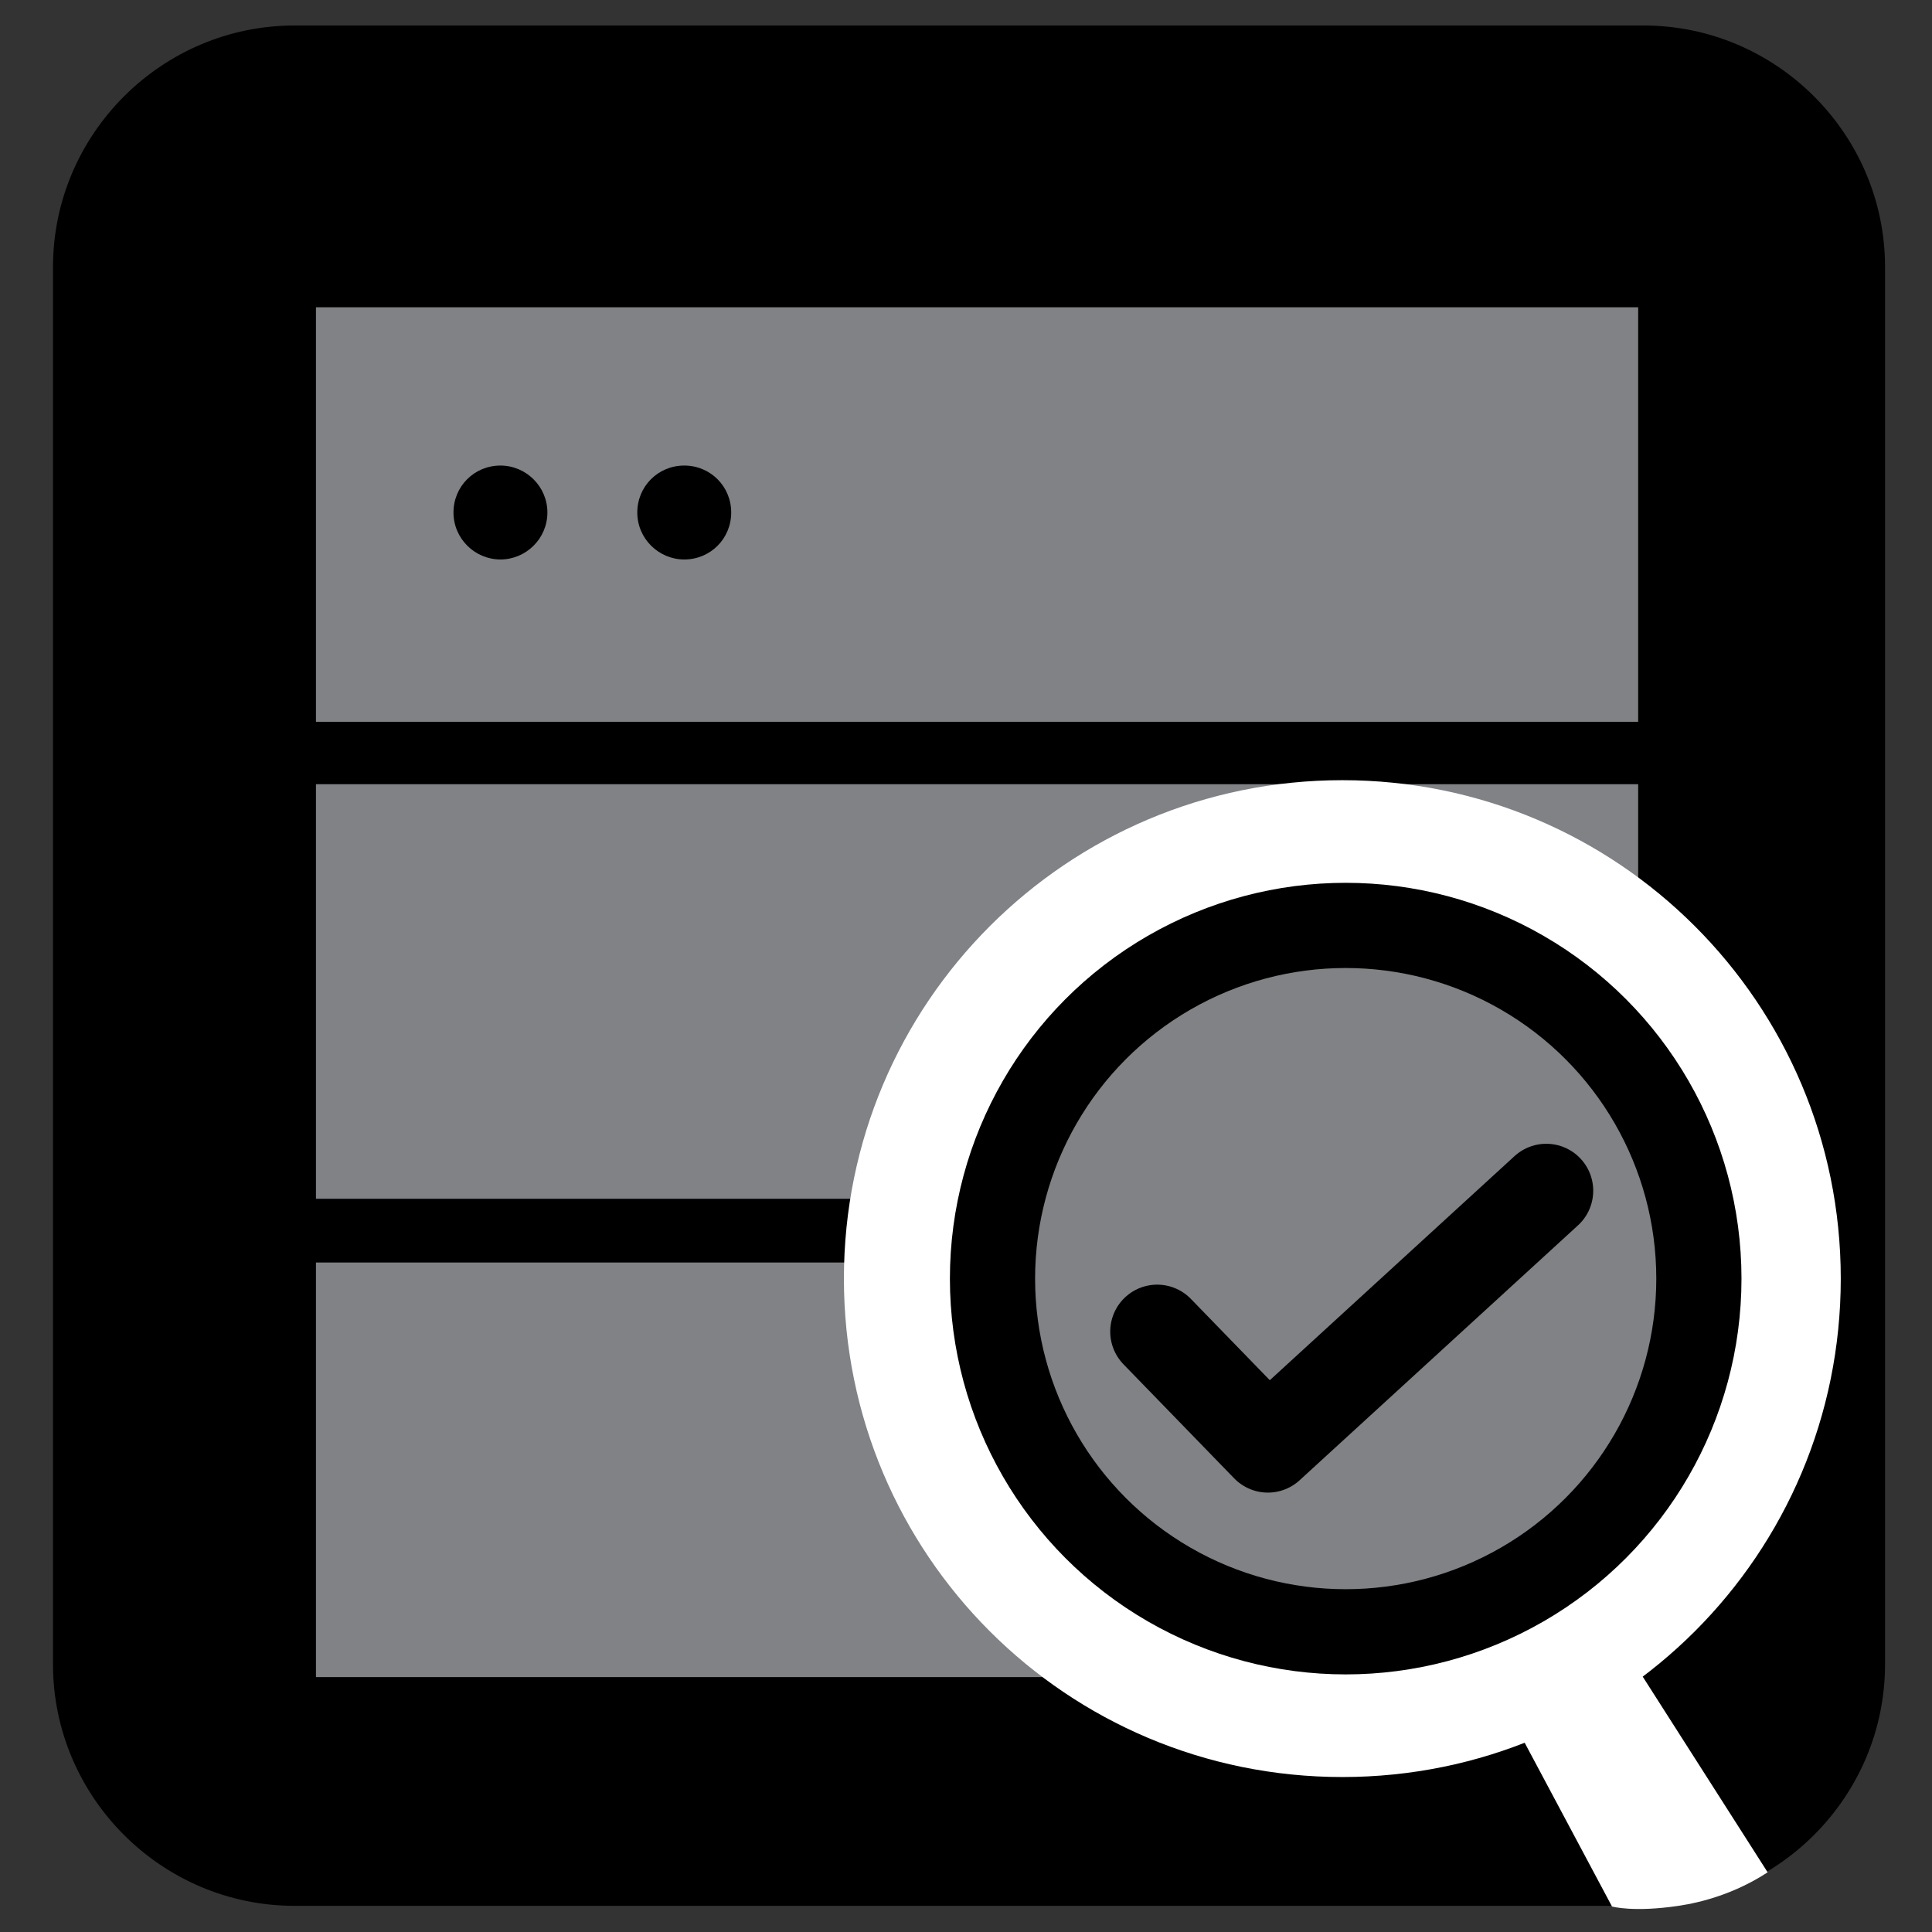 <?xml version="1.0" encoding="utf-8"?>
<!-- Generator: Adobe Illustrator 22.1.0, SVG Export Plug-In . SVG Version: 6.00 Build 0)  -->
<svg version="1.1" id="Layer_1" xmlns="http://www.w3.org/2000/svg" xmlns:xlink="http://www.w3.org/1999/xlink" x="0px" y="0px"
	 viewBox="0 0 288 288" style="enable-background:new 0 0 288 288;" xml:space="preserve">
<rect x="0" y="0" width="288" height="288" fill="#333333" stroke="none"/>
<style type="text/css">
	.st0{fill:#808285;}
	.st1{fill:#FFFFFF;}
	.st2{fill:none;stroke:#000000;stroke-width:14;stroke-linecap:round;stroke-linejoin:round;stroke-miterlimit:10;}
</style>
<path d="M245,284.1H43.9c-19.8,0-36-16.2-36-36V39.8c0-19.8,16.2-36,36-36H245c19.8,0,36,16.2,36,36v208.3
	C281,267.9,264.8,284.1,245,284.1z"/>
<rect x="47.1" y="116.9" class="st0" width="197.1" height="61.8"/>
<rect x="47.1" y="188.2" class="st0" width="197.1" height="61.8"/>
<path class="st0" d="M47.1,45.8v61.8h197.1V45.8H47.1z M74.6,83.4c-3.8,0-7-3.1-7-7s3.1-7,7-7c3.8,0,7,3.1,7,7S78.4,83.4,74.6,83.4z
	 M102,83.4c-3.8,0-7-3.1-7-7s3.1-7,7-7s7,3.1,7,7S105.9,83.4,102,83.4z"/>
<path class="st1" d="M200.1,116.3c-41,0-74.3,33.2-74.3,74.3s33.2,74.3,74.3,74.3s74.3-33.2,74.3-74.3S241.1,116.3,200.1,116.3z
	 M200.1,248.7c-32.1,0-58.1-26-58.1-58.1s26-58.1,58.1-58.1s58.1,26,58.1,58.1S232.2,248.7,200.1,248.7z"/>
<g>
	<circle cx="200.6" cy="190.6" r="59"/>
	<circle class="st0" cx="200.6" cy="190.6" r="46.3"/>
</g>
<path class="st1" d="M226.7,258.7l13.6,25.5c0,0,3.2,0.9,9.9-0.1c3.4-0.5,8.4-1.8,13.3-5l-18.9-29.6L226.7,258.7z"/>
<polyline class="st2" points="172.5,198.5 189,215.5 230.5,177.5 "/>
</svg>
